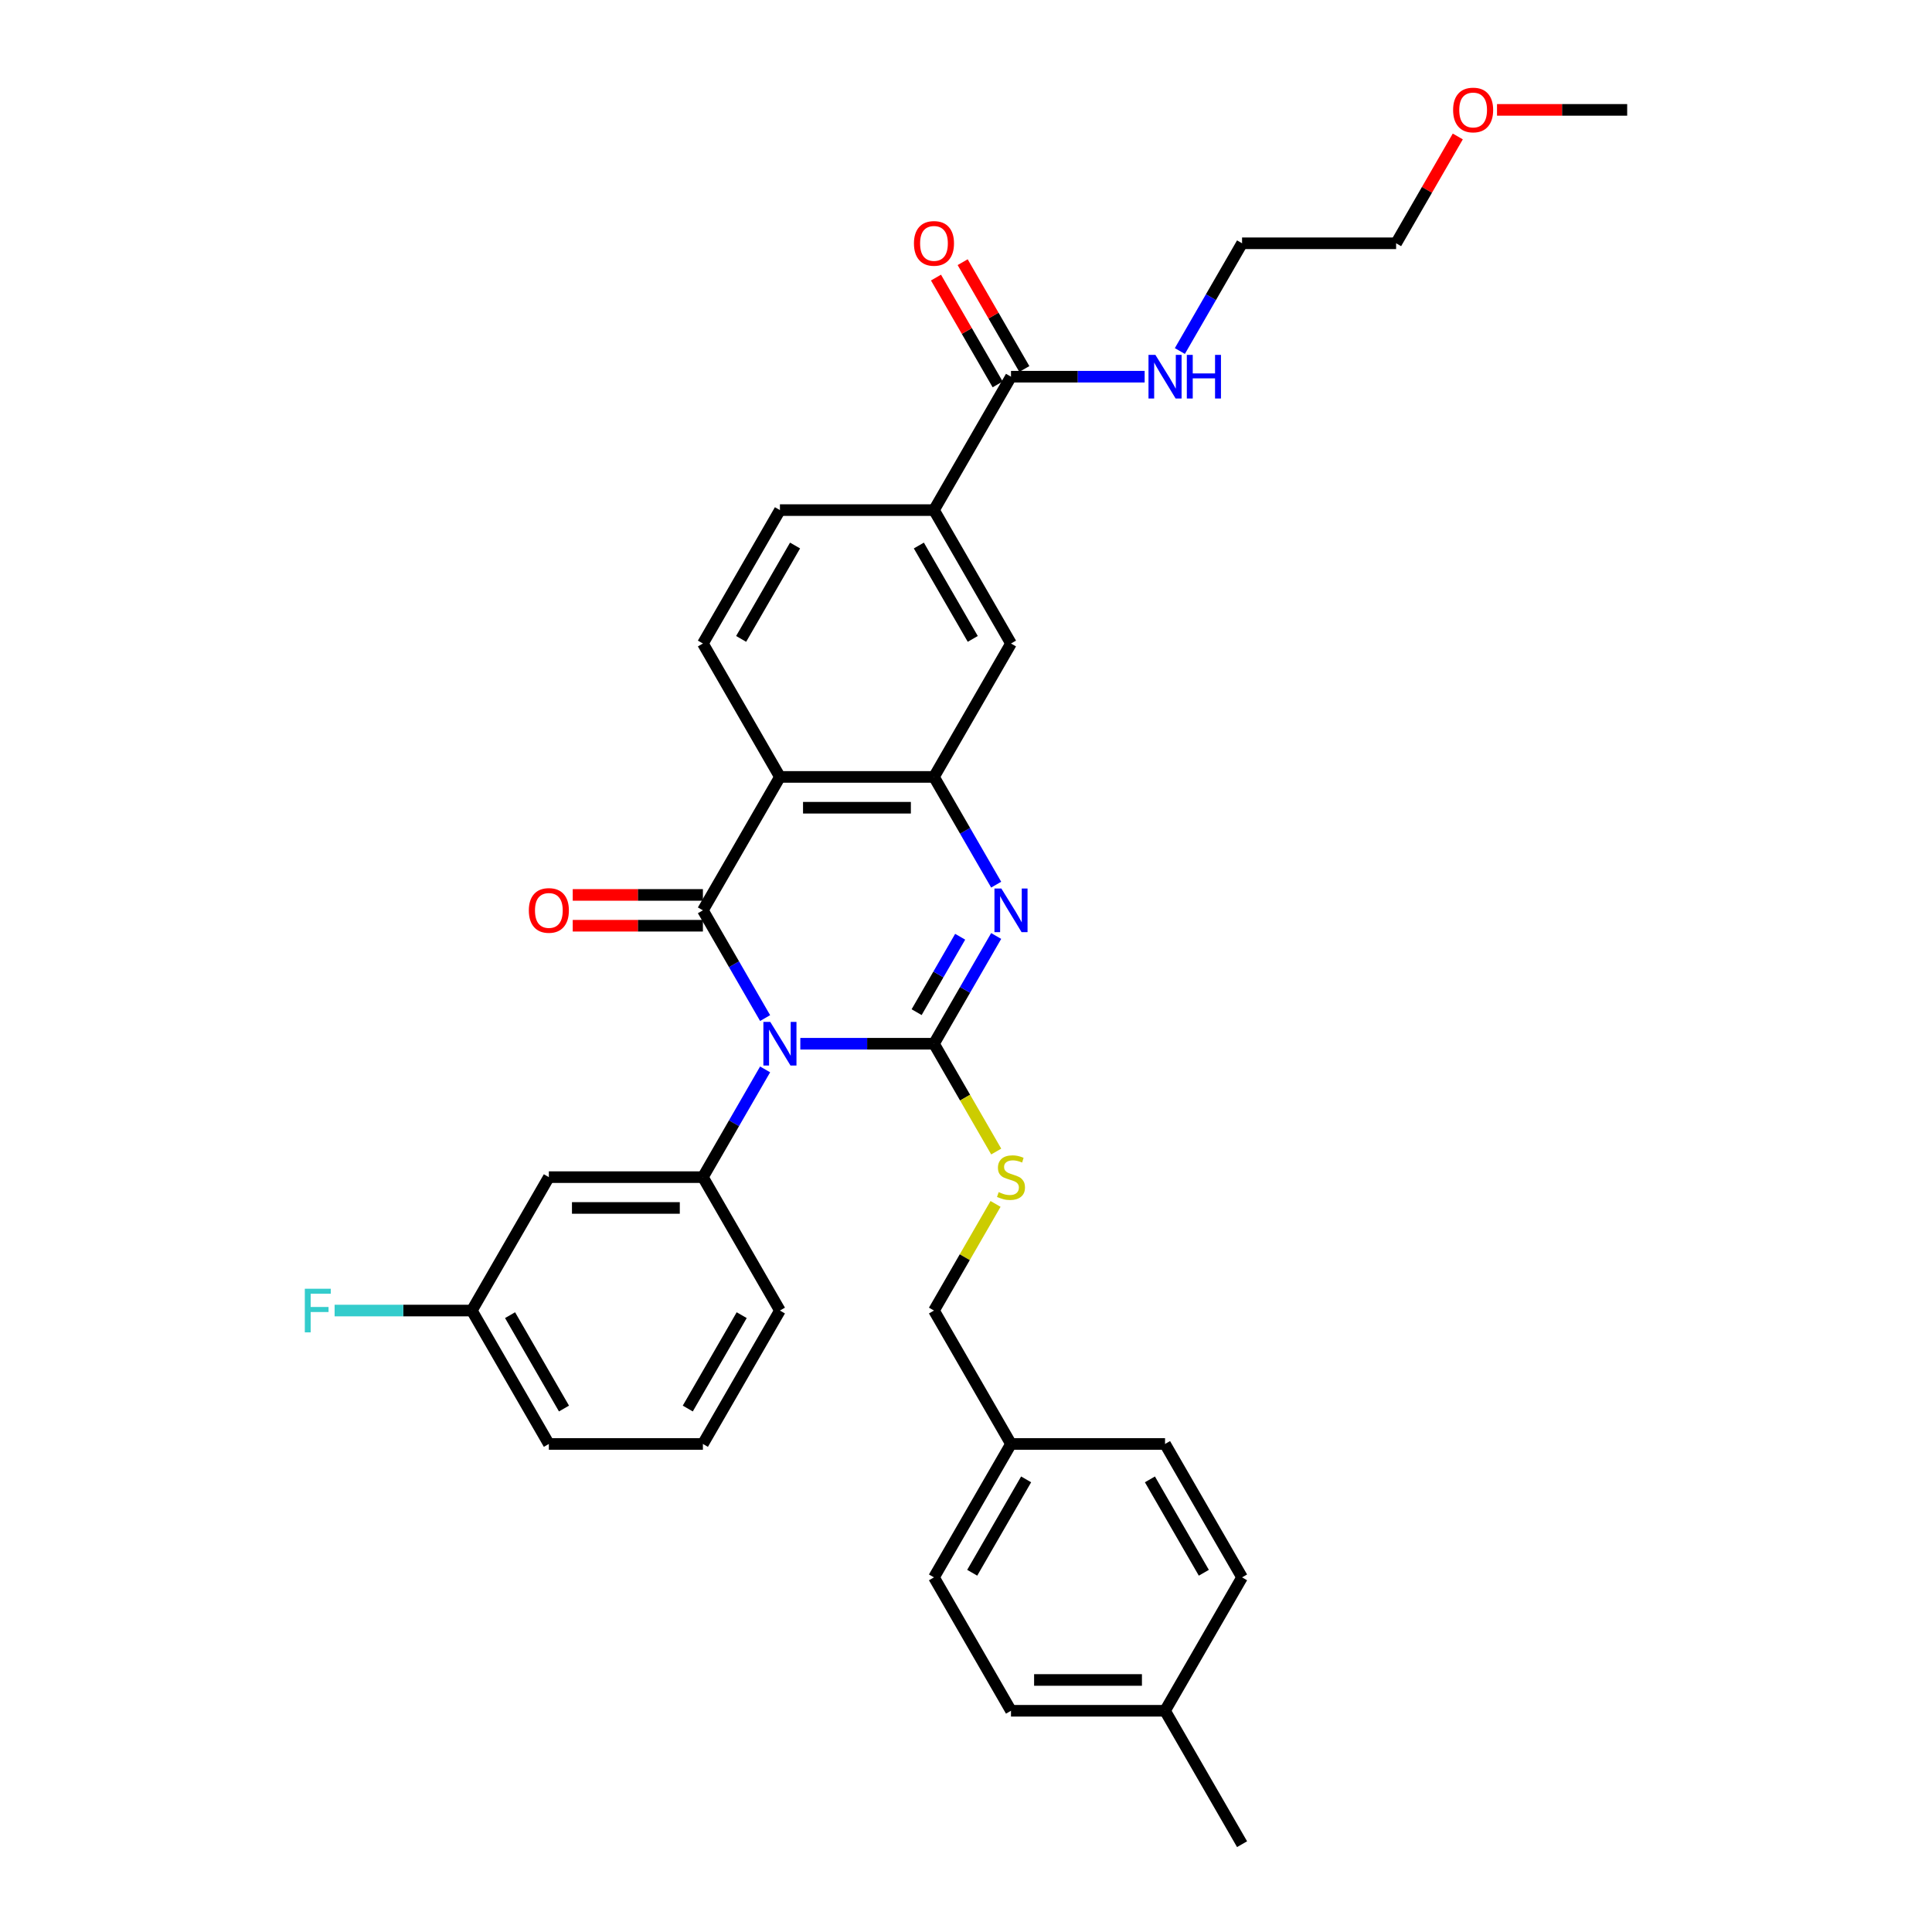 <?xml version='1.0' encoding='iso-8859-1'?>
<svg version='1.1' baseProfile='full'
              xmlns='http://www.w3.org/2000/svg'
                      xmlns:rdkit='http://www.rdkit.org/xml'
                      xmlns:xlink='http://www.w3.org/1999/xlink'
                  xml:space='preserve'
width='1000px' height='1000px' viewBox='0 0 1000 1000'>
<!-- END OF HEADER -->
<rect style='opacity:1.0;fill:#FFFFFF;stroke:none' width='1000' height='1000' x='0' y='0'> </rect>
<path class='bond-0' d='M 414.246,540.235 L 448.835,540.235' style='fill:none;fill-rule:evenodd;stroke:#0000FF;stroke-width:6px;stroke-linecap:butt;stroke-linejoin:miter;stroke-opacity:1' />
<path class='bond-0' d='M 448.835,540.235 L 483.423,540.235' style='fill:none;fill-rule:evenodd;stroke:#000000;stroke-width:6px;stroke-linecap:butt;stroke-linejoin:miter;stroke-opacity:1' />
<path class='bond-1' d='M 396.02,526.951 L 379.921,499.067' style='fill:none;fill-rule:evenodd;stroke:#0000FF;stroke-width:6px;stroke-linecap:butt;stroke-linejoin:miter;stroke-opacity:1' />
<path class='bond-1' d='M 379.921,499.067 L 363.822,471.183' style='fill:none;fill-rule:evenodd;stroke:#000000;stroke-width:6px;stroke-linecap:butt;stroke-linejoin:miter;stroke-opacity:1' />
<path class='bond-5' d='M 396.02,553.519 L 379.921,581.403' style='fill:none;fill-rule:evenodd;stroke:#0000FF;stroke-width:6px;stroke-linecap:butt;stroke-linejoin:miter;stroke-opacity:1' />
<path class='bond-5' d='M 379.921,581.403 L 363.822,609.287' style='fill:none;fill-rule:evenodd;stroke:#000000;stroke-width:6px;stroke-linecap:butt;stroke-linejoin:miter;stroke-opacity:1' />
<path class='bond-2' d='M 483.423,540.235 L 499.522,512.351' style='fill:none;fill-rule:evenodd;stroke:#000000;stroke-width:6px;stroke-linecap:butt;stroke-linejoin:miter;stroke-opacity:1' />
<path class='bond-2' d='M 499.522,512.351 L 515.621,484.467' style='fill:none;fill-rule:evenodd;stroke:#0000FF;stroke-width:6px;stroke-linecap:butt;stroke-linejoin:miter;stroke-opacity:1' />
<path class='bond-2' d='M 474.443,523.896 L 485.712,504.377' style='fill:none;fill-rule:evenodd;stroke:#000000;stroke-width:6px;stroke-linecap:butt;stroke-linejoin:miter;stroke-opacity:1' />
<path class='bond-2' d='M 485.712,504.377 L 496.981,484.859' style='fill:none;fill-rule:evenodd;stroke:#0000FF;stroke-width:6px;stroke-linecap:butt;stroke-linejoin:miter;stroke-opacity:1' />
<path class='bond-6' d='M 483.423,540.235 L 499.531,568.135' style='fill:none;fill-rule:evenodd;stroke:#000000;stroke-width:6px;stroke-linecap:butt;stroke-linejoin:miter;stroke-opacity:1' />
<path class='bond-6' d='M 499.531,568.135 L 515.639,596.035' style='fill:none;fill-rule:evenodd;stroke:#CCCC00;stroke-width:6px;stroke-linecap:butt;stroke-linejoin:miter;stroke-opacity:1' />
<path class='bond-3' d='M 363.822,471.183 L 403.689,402.131' style='fill:none;fill-rule:evenodd;stroke:#000000;stroke-width:6px;stroke-linecap:butt;stroke-linejoin:miter;stroke-opacity:1' />
<path class='bond-12' d='M 363.822,463.21 L 330.134,463.21' style='fill:none;fill-rule:evenodd;stroke:#000000;stroke-width:6px;stroke-linecap:butt;stroke-linejoin:miter;stroke-opacity:1' />
<path class='bond-12' d='M 330.134,463.21 L 296.447,463.21' style='fill:none;fill-rule:evenodd;stroke:#FF0000;stroke-width:6px;stroke-linecap:butt;stroke-linejoin:miter;stroke-opacity:1' />
<path class='bond-12' d='M 363.822,479.156 L 330.134,479.156' style='fill:none;fill-rule:evenodd;stroke:#000000;stroke-width:6px;stroke-linecap:butt;stroke-linejoin:miter;stroke-opacity:1' />
<path class='bond-12' d='M 330.134,479.156 L 296.447,479.156' style='fill:none;fill-rule:evenodd;stroke:#FF0000;stroke-width:6px;stroke-linecap:butt;stroke-linejoin:miter;stroke-opacity:1' />
<path class='bond-33' d='M 515.621,457.899 L 499.522,430.015' style='fill:none;fill-rule:evenodd;stroke:#0000FF;stroke-width:6px;stroke-linecap:butt;stroke-linejoin:miter;stroke-opacity:1' />
<path class='bond-33' d='M 499.522,430.015 L 483.423,402.131' style='fill:none;fill-rule:evenodd;stroke:#000000;stroke-width:6px;stroke-linecap:butt;stroke-linejoin:miter;stroke-opacity:1' />
<path class='bond-4' d='M 403.689,402.131 L 483.423,402.131' style='fill:none;fill-rule:evenodd;stroke:#000000;stroke-width:6px;stroke-linecap:butt;stroke-linejoin:miter;stroke-opacity:1' />
<path class='bond-4' d='M 415.649,418.078 L 471.463,418.078' style='fill:none;fill-rule:evenodd;stroke:#000000;stroke-width:6px;stroke-linecap:butt;stroke-linejoin:miter;stroke-opacity:1' />
<path class='bond-9' d='M 403.689,402.131 L 363.822,333.08' style='fill:none;fill-rule:evenodd;stroke:#000000;stroke-width:6px;stroke-linecap:butt;stroke-linejoin:miter;stroke-opacity:1' />
<path class='bond-8' d='M 483.423,402.131 L 523.29,333.08' style='fill:none;fill-rule:evenodd;stroke:#000000;stroke-width:6px;stroke-linecap:butt;stroke-linejoin:miter;stroke-opacity:1' />
<path class='bond-11' d='M 363.822,609.287 L 284.088,609.287' style='fill:none;fill-rule:evenodd;stroke:#000000;stroke-width:6px;stroke-linecap:butt;stroke-linejoin:miter;stroke-opacity:1' />
<path class='bond-11' d='M 351.862,625.233 L 296.048,625.233' style='fill:none;fill-rule:evenodd;stroke:#000000;stroke-width:6px;stroke-linecap:butt;stroke-linejoin:miter;stroke-opacity:1' />
<path class='bond-19' d='M 363.822,609.287 L 403.689,678.338' style='fill:none;fill-rule:evenodd;stroke:#000000;stroke-width:6px;stroke-linecap:butt;stroke-linejoin:miter;stroke-opacity:1' />
<path class='bond-17' d='M 515.29,623.144 L 499.356,650.741' style='fill:none;fill-rule:evenodd;stroke:#CCCC00;stroke-width:6px;stroke-linecap:butt;stroke-linejoin:miter;stroke-opacity:1' />
<path class='bond-17' d='M 499.356,650.741 L 483.423,678.338' style='fill:none;fill-rule:evenodd;stroke:#000000;stroke-width:6px;stroke-linecap:butt;stroke-linejoin:miter;stroke-opacity:1' />
<path class='bond-7' d='M 523.29,194.976 L 483.423,264.028' style='fill:none;fill-rule:evenodd;stroke:#000000;stroke-width:6px;stroke-linecap:butt;stroke-linejoin:miter;stroke-opacity:1' />
<path class='bond-14' d='M 530.196,190.989 L 514.235,163.344' style='fill:none;fill-rule:evenodd;stroke:#000000;stroke-width:6px;stroke-linecap:butt;stroke-linejoin:miter;stroke-opacity:1' />
<path class='bond-14' d='M 514.235,163.344 L 498.274,135.7' style='fill:none;fill-rule:evenodd;stroke:#FF0000;stroke-width:6px;stroke-linecap:butt;stroke-linejoin:miter;stroke-opacity:1' />
<path class='bond-14' d='M 516.385,198.963 L 500.424,171.318' style='fill:none;fill-rule:evenodd;stroke:#000000;stroke-width:6px;stroke-linecap:butt;stroke-linejoin:miter;stroke-opacity:1' />
<path class='bond-14' d='M 500.424,171.318 L 484.464,143.673' style='fill:none;fill-rule:evenodd;stroke:#FF0000;stroke-width:6px;stroke-linecap:butt;stroke-linejoin:miter;stroke-opacity:1' />
<path class='bond-15' d='M 523.29,194.976 L 557.879,194.976' style='fill:none;fill-rule:evenodd;stroke:#000000;stroke-width:6px;stroke-linecap:butt;stroke-linejoin:miter;stroke-opacity:1' />
<path class='bond-15' d='M 557.879,194.976 L 592.468,194.976' style='fill:none;fill-rule:evenodd;stroke:#0000FF;stroke-width:6px;stroke-linecap:butt;stroke-linejoin:miter;stroke-opacity:1' />
<path class='bond-35' d='M 523.29,333.08 L 483.423,264.028' style='fill:none;fill-rule:evenodd;stroke:#000000;stroke-width:6px;stroke-linecap:butt;stroke-linejoin:miter;stroke-opacity:1' />
<path class='bond-35' d='M 503.5,330.695 L 475.593,282.359' style='fill:none;fill-rule:evenodd;stroke:#000000;stroke-width:6px;stroke-linecap:butt;stroke-linejoin:miter;stroke-opacity:1' />
<path class='bond-13' d='M 363.822,333.08 L 403.689,264.028' style='fill:none;fill-rule:evenodd;stroke:#000000;stroke-width:6px;stroke-linecap:butt;stroke-linejoin:miter;stroke-opacity:1' />
<path class='bond-13' d='M 383.613,330.695 L 411.519,282.359' style='fill:none;fill-rule:evenodd;stroke:#000000;stroke-width:6px;stroke-linecap:butt;stroke-linejoin:miter;stroke-opacity:1' />
<path class='bond-10' d='M 483.423,264.028 L 403.689,264.028' style='fill:none;fill-rule:evenodd;stroke:#000000;stroke-width:6px;stroke-linecap:butt;stroke-linejoin:miter;stroke-opacity:1' />
<path class='bond-16' d='M 284.088,609.287 L 244.221,678.338' style='fill:none;fill-rule:evenodd;stroke:#000000;stroke-width:6px;stroke-linecap:butt;stroke-linejoin:miter;stroke-opacity:1' />
<path class='bond-28' d='M 610.694,181.692 L 626.793,153.808' style='fill:none;fill-rule:evenodd;stroke:#0000FF;stroke-width:6px;stroke-linecap:butt;stroke-linejoin:miter;stroke-opacity:1' />
<path class='bond-28' d='M 626.793,153.808 L 642.892,125.924' style='fill:none;fill-rule:evenodd;stroke:#000000;stroke-width:6px;stroke-linecap:butt;stroke-linejoin:miter;stroke-opacity:1' />
<path class='bond-20' d='M 244.221,678.338 L 208.707,678.338' style='fill:none;fill-rule:evenodd;stroke:#000000;stroke-width:6px;stroke-linecap:butt;stroke-linejoin:miter;stroke-opacity:1' />
<path class='bond-20' d='M 208.707,678.338 L 173.194,678.338' style='fill:none;fill-rule:evenodd;stroke:#33CCCC;stroke-width:6px;stroke-linecap:butt;stroke-linejoin:miter;stroke-opacity:1' />
<path class='bond-34' d='M 244.221,678.338 L 284.088,747.39' style='fill:none;fill-rule:evenodd;stroke:#000000;stroke-width:6px;stroke-linecap:butt;stroke-linejoin:miter;stroke-opacity:1' />
<path class='bond-34' d='M 264.011,680.723 L 291.918,729.059' style='fill:none;fill-rule:evenodd;stroke:#000000;stroke-width:6px;stroke-linecap:butt;stroke-linejoin:miter;stroke-opacity:1' />
<path class='bond-18' d='M 483.423,678.338 L 523.29,747.39' style='fill:none;fill-rule:evenodd;stroke:#000000;stroke-width:6px;stroke-linecap:butt;stroke-linejoin:miter;stroke-opacity:1' />
<path class='bond-22' d='M 523.29,747.39 L 603.024,747.39' style='fill:none;fill-rule:evenodd;stroke:#000000;stroke-width:6px;stroke-linecap:butt;stroke-linejoin:miter;stroke-opacity:1' />
<path class='bond-23' d='M 523.29,747.39 L 483.423,816.442' style='fill:none;fill-rule:evenodd;stroke:#000000;stroke-width:6px;stroke-linecap:butt;stroke-linejoin:miter;stroke-opacity:1' />
<path class='bond-23' d='M 531.121,765.721 L 503.214,814.058' style='fill:none;fill-rule:evenodd;stroke:#000000;stroke-width:6px;stroke-linecap:butt;stroke-linejoin:miter;stroke-opacity:1' />
<path class='bond-26' d='M 403.689,678.338 L 363.822,747.39' style='fill:none;fill-rule:evenodd;stroke:#000000;stroke-width:6px;stroke-linecap:butt;stroke-linejoin:miter;stroke-opacity:1' />
<path class='bond-26' d='M 383.899,680.723 L 355.992,729.059' style='fill:none;fill-rule:evenodd;stroke:#000000;stroke-width:6px;stroke-linecap:butt;stroke-linejoin:miter;stroke-opacity:1' />
<path class='bond-21' d='M 603.024,885.494 L 523.29,885.494' style='fill:none;fill-rule:evenodd;stroke:#000000;stroke-width:6px;stroke-linecap:butt;stroke-linejoin:miter;stroke-opacity:1' />
<path class='bond-21' d='M 591.064,869.547 L 535.25,869.547' style='fill:none;fill-rule:evenodd;stroke:#000000;stroke-width:6px;stroke-linecap:butt;stroke-linejoin:miter;stroke-opacity:1' />
<path class='bond-31' d='M 603.024,885.494 L 642.892,954.545' style='fill:none;fill-rule:evenodd;stroke:#000000;stroke-width:6px;stroke-linecap:butt;stroke-linejoin:miter;stroke-opacity:1' />
<path class='bond-36' d='M 603.024,885.494 L 642.892,816.442' style='fill:none;fill-rule:evenodd;stroke:#000000;stroke-width:6px;stroke-linecap:butt;stroke-linejoin:miter;stroke-opacity:1' />
<path class='bond-24' d='M 603.024,747.39 L 642.892,816.442' style='fill:none;fill-rule:evenodd;stroke:#000000;stroke-width:6px;stroke-linecap:butt;stroke-linejoin:miter;stroke-opacity:1' />
<path class='bond-24' d='M 595.194,765.721 L 623.101,814.058' style='fill:none;fill-rule:evenodd;stroke:#000000;stroke-width:6px;stroke-linecap:butt;stroke-linejoin:miter;stroke-opacity:1' />
<path class='bond-25' d='M 483.423,816.442 L 523.29,885.494' style='fill:none;fill-rule:evenodd;stroke:#000000;stroke-width:6px;stroke-linecap:butt;stroke-linejoin:miter;stroke-opacity:1' />
<path class='bond-29' d='M 363.822,747.39 L 284.088,747.39' style='fill:none;fill-rule:evenodd;stroke:#000000;stroke-width:6px;stroke-linecap:butt;stroke-linejoin:miter;stroke-opacity:1' />
<path class='bond-27' d='M 754.547,70.635 L 738.586,98.279' style='fill:none;fill-rule:evenodd;stroke:#FF0000;stroke-width:6px;stroke-linecap:butt;stroke-linejoin:miter;stroke-opacity:1' />
<path class='bond-27' d='M 738.586,98.279 L 722.626,125.924' style='fill:none;fill-rule:evenodd;stroke:#000000;stroke-width:6px;stroke-linecap:butt;stroke-linejoin:miter;stroke-opacity:1' />
<path class='bond-32' d='M 774.851,56.873 L 808.539,56.873' style='fill:none;fill-rule:evenodd;stroke:#FF0000;stroke-width:6px;stroke-linecap:butt;stroke-linejoin:miter;stroke-opacity:1' />
<path class='bond-32' d='M 808.539,56.873 L 842.227,56.873' style='fill:none;fill-rule:evenodd;stroke:#000000;stroke-width:6px;stroke-linecap:butt;stroke-linejoin:miter;stroke-opacity:1' />
<path class='bond-30' d='M 642.892,125.924 L 722.626,125.924' style='fill:none;fill-rule:evenodd;stroke:#000000;stroke-width:6px;stroke-linecap:butt;stroke-linejoin:miter;stroke-opacity:1' />
<path  class='atom-0' d='M 398.698 528.944
L 406.097 540.905
Q 406.831 542.085, 408.011 544.222
Q 409.191 546.358, 409.255 546.486
L 409.255 528.944
L 412.253 528.944
L 412.253 551.525
L 409.159 551.525
L 401.217 538.449
Q 400.292 536.918, 399.304 535.164
Q 398.347 533.41, 398.06 532.867
L 398.06 551.525
L 395.126 551.525
L 395.126 528.944
L 398.698 528.944
' fill='#0000FF'/>
<path  class='atom-3' d='M 518.299 459.893
L 525.698 471.853
Q 526.432 473.033, 527.612 475.17
Q 528.792 477.307, 528.856 477.434
L 528.856 459.893
L 531.854 459.893
L 531.854 482.473
L 528.76 482.473
L 520.819 469.397
Q 519.894 467.866, 518.905 466.112
Q 517.948 464.358, 517.661 463.816
L 517.661 482.473
L 514.727 482.473
L 514.727 459.893
L 518.299 459.893
' fill='#0000FF'/>
<path  class='atom-7' d='M 516.912 617.037
Q 517.167 617.132, 518.219 617.579
Q 519.272 618.025, 520.42 618.313
Q 521.6 618.568, 522.748 618.568
Q 524.885 618.568, 526.129 617.547
Q 527.373 616.495, 527.373 614.677
Q 527.373 613.433, 526.735 612.667
Q 526.129 611.902, 525.172 611.487
Q 524.215 611.073, 522.621 610.594
Q 520.611 609.988, 519.399 609.414
Q 518.219 608.84, 517.358 607.628
Q 516.529 606.416, 516.529 604.375
Q 516.529 601.536, 518.443 599.782
Q 520.388 598.028, 524.215 598.028
Q 526.831 598.028, 529.797 599.272
L 529.063 601.728
Q 526.352 600.612, 524.311 600.612
Q 522.11 600.612, 520.898 601.536
Q 519.686 602.429, 519.718 603.992
Q 519.718 605.204, 520.324 605.938
Q 520.962 606.671, 521.855 607.086
Q 522.78 607.501, 524.311 607.979
Q 526.352 608.617, 527.564 609.255
Q 528.776 609.893, 529.637 611.2
Q 530.53 612.476, 530.53 614.677
Q 530.53 617.802, 528.425 619.493
Q 526.352 621.151, 522.876 621.151
Q 520.866 621.151, 519.336 620.705
Q 517.837 620.29, 516.05 619.556
L 516.912 617.037
' fill='#CCCC00'/>
<path  class='atom-13' d='M 273.723 471.247
Q 273.723 465.825, 276.402 462.795
Q 279.081 459.765, 284.088 459.765
Q 289.095 459.765, 291.774 462.795
Q 294.453 465.825, 294.453 471.247
Q 294.453 476.733, 291.742 479.858
Q 289.032 482.952, 284.088 482.952
Q 279.113 482.952, 276.402 479.858
Q 273.723 476.764, 273.723 471.247
M 284.088 480.4
Q 287.533 480.4, 289.382 478.104
Q 291.264 475.776, 291.264 471.247
Q 291.264 466.814, 289.382 464.581
Q 287.533 462.317, 284.088 462.317
Q 280.643 462.317, 278.762 464.549
Q 276.912 466.782, 276.912 471.247
Q 276.912 475.808, 278.762 478.104
Q 280.643 480.4, 284.088 480.4
' fill='#FF0000'/>
<path  class='atom-15' d='M 473.058 125.988
Q 473.058 120.566, 475.737 117.536
Q 478.416 114.506, 483.423 114.506
Q 488.431 114.506, 491.11 117.536
Q 493.789 120.566, 493.789 125.988
Q 493.789 131.474, 491.078 134.599
Q 488.367 137.693, 483.423 137.693
Q 478.448 137.693, 475.737 134.599
Q 473.058 131.506, 473.058 125.988
M 483.423 135.142
Q 486.868 135.142, 488.718 132.845
Q 490.599 130.517, 490.599 125.988
Q 490.599 121.555, 488.718 119.322
Q 486.868 117.058, 483.423 117.058
Q 479.979 117.058, 478.097 119.29
Q 476.247 121.523, 476.247 125.988
Q 476.247 130.549, 478.097 132.845
Q 479.979 135.142, 483.423 135.142
' fill='#FF0000'/>
<path  class='atom-16' d='M 598.033 183.686
L 605.432 195.646
Q 606.166 196.826, 607.346 198.963
Q 608.526 201.1, 608.59 201.227
L 608.59 183.686
L 611.588 183.686
L 611.588 206.266
L 608.494 206.266
L 600.553 193.19
Q 599.628 191.659, 598.639 189.905
Q 597.682 188.151, 597.395 187.609
L 597.395 206.266
L 594.461 206.266
L 594.461 183.686
L 598.033 183.686
' fill='#0000FF'/>
<path  class='atom-16' d='M 614.299 183.686
L 617.361 183.686
L 617.361 193.286
L 628.906 193.286
L 628.906 183.686
L 631.968 183.686
L 631.968 206.266
L 628.906 206.266
L 628.906 195.837
L 617.361 195.837
L 617.361 206.266
L 614.299 206.266
L 614.299 183.686
' fill='#0000FF'/>
<path  class='atom-21' d='M 157.773 667.048
L 171.2 667.048
L 171.2 669.631
L 160.803 669.631
L 160.803 676.489
L 170.052 676.489
L 170.052 679.104
L 160.803 679.104
L 160.803 689.629
L 157.773 689.629
L 157.773 667.048
' fill='#33CCCC'/>
<path  class='atom-28' d='M 752.127 56.936
Q 752.127 51.514, 754.806 48.484
Q 757.485 45.455, 762.493 45.455
Q 767.5 45.455, 770.179 48.484
Q 772.858 51.514, 772.858 56.936
Q 772.858 62.422, 770.147 65.547
Q 767.436 68.641, 762.493 68.641
Q 757.517 68.641, 754.806 65.547
Q 752.127 62.454, 752.127 56.936
M 762.493 66.09
Q 765.937 66.09, 767.787 63.793
Q 769.669 61.465, 769.669 56.936
Q 769.669 52.503, 767.787 50.27
Q 765.937 48.006, 762.493 48.006
Q 759.048 48.006, 757.166 50.239
Q 755.317 52.471, 755.317 56.936
Q 755.317 61.497, 757.166 63.793
Q 759.048 66.09, 762.493 66.09
' fill='#FF0000'/>
</svg>
